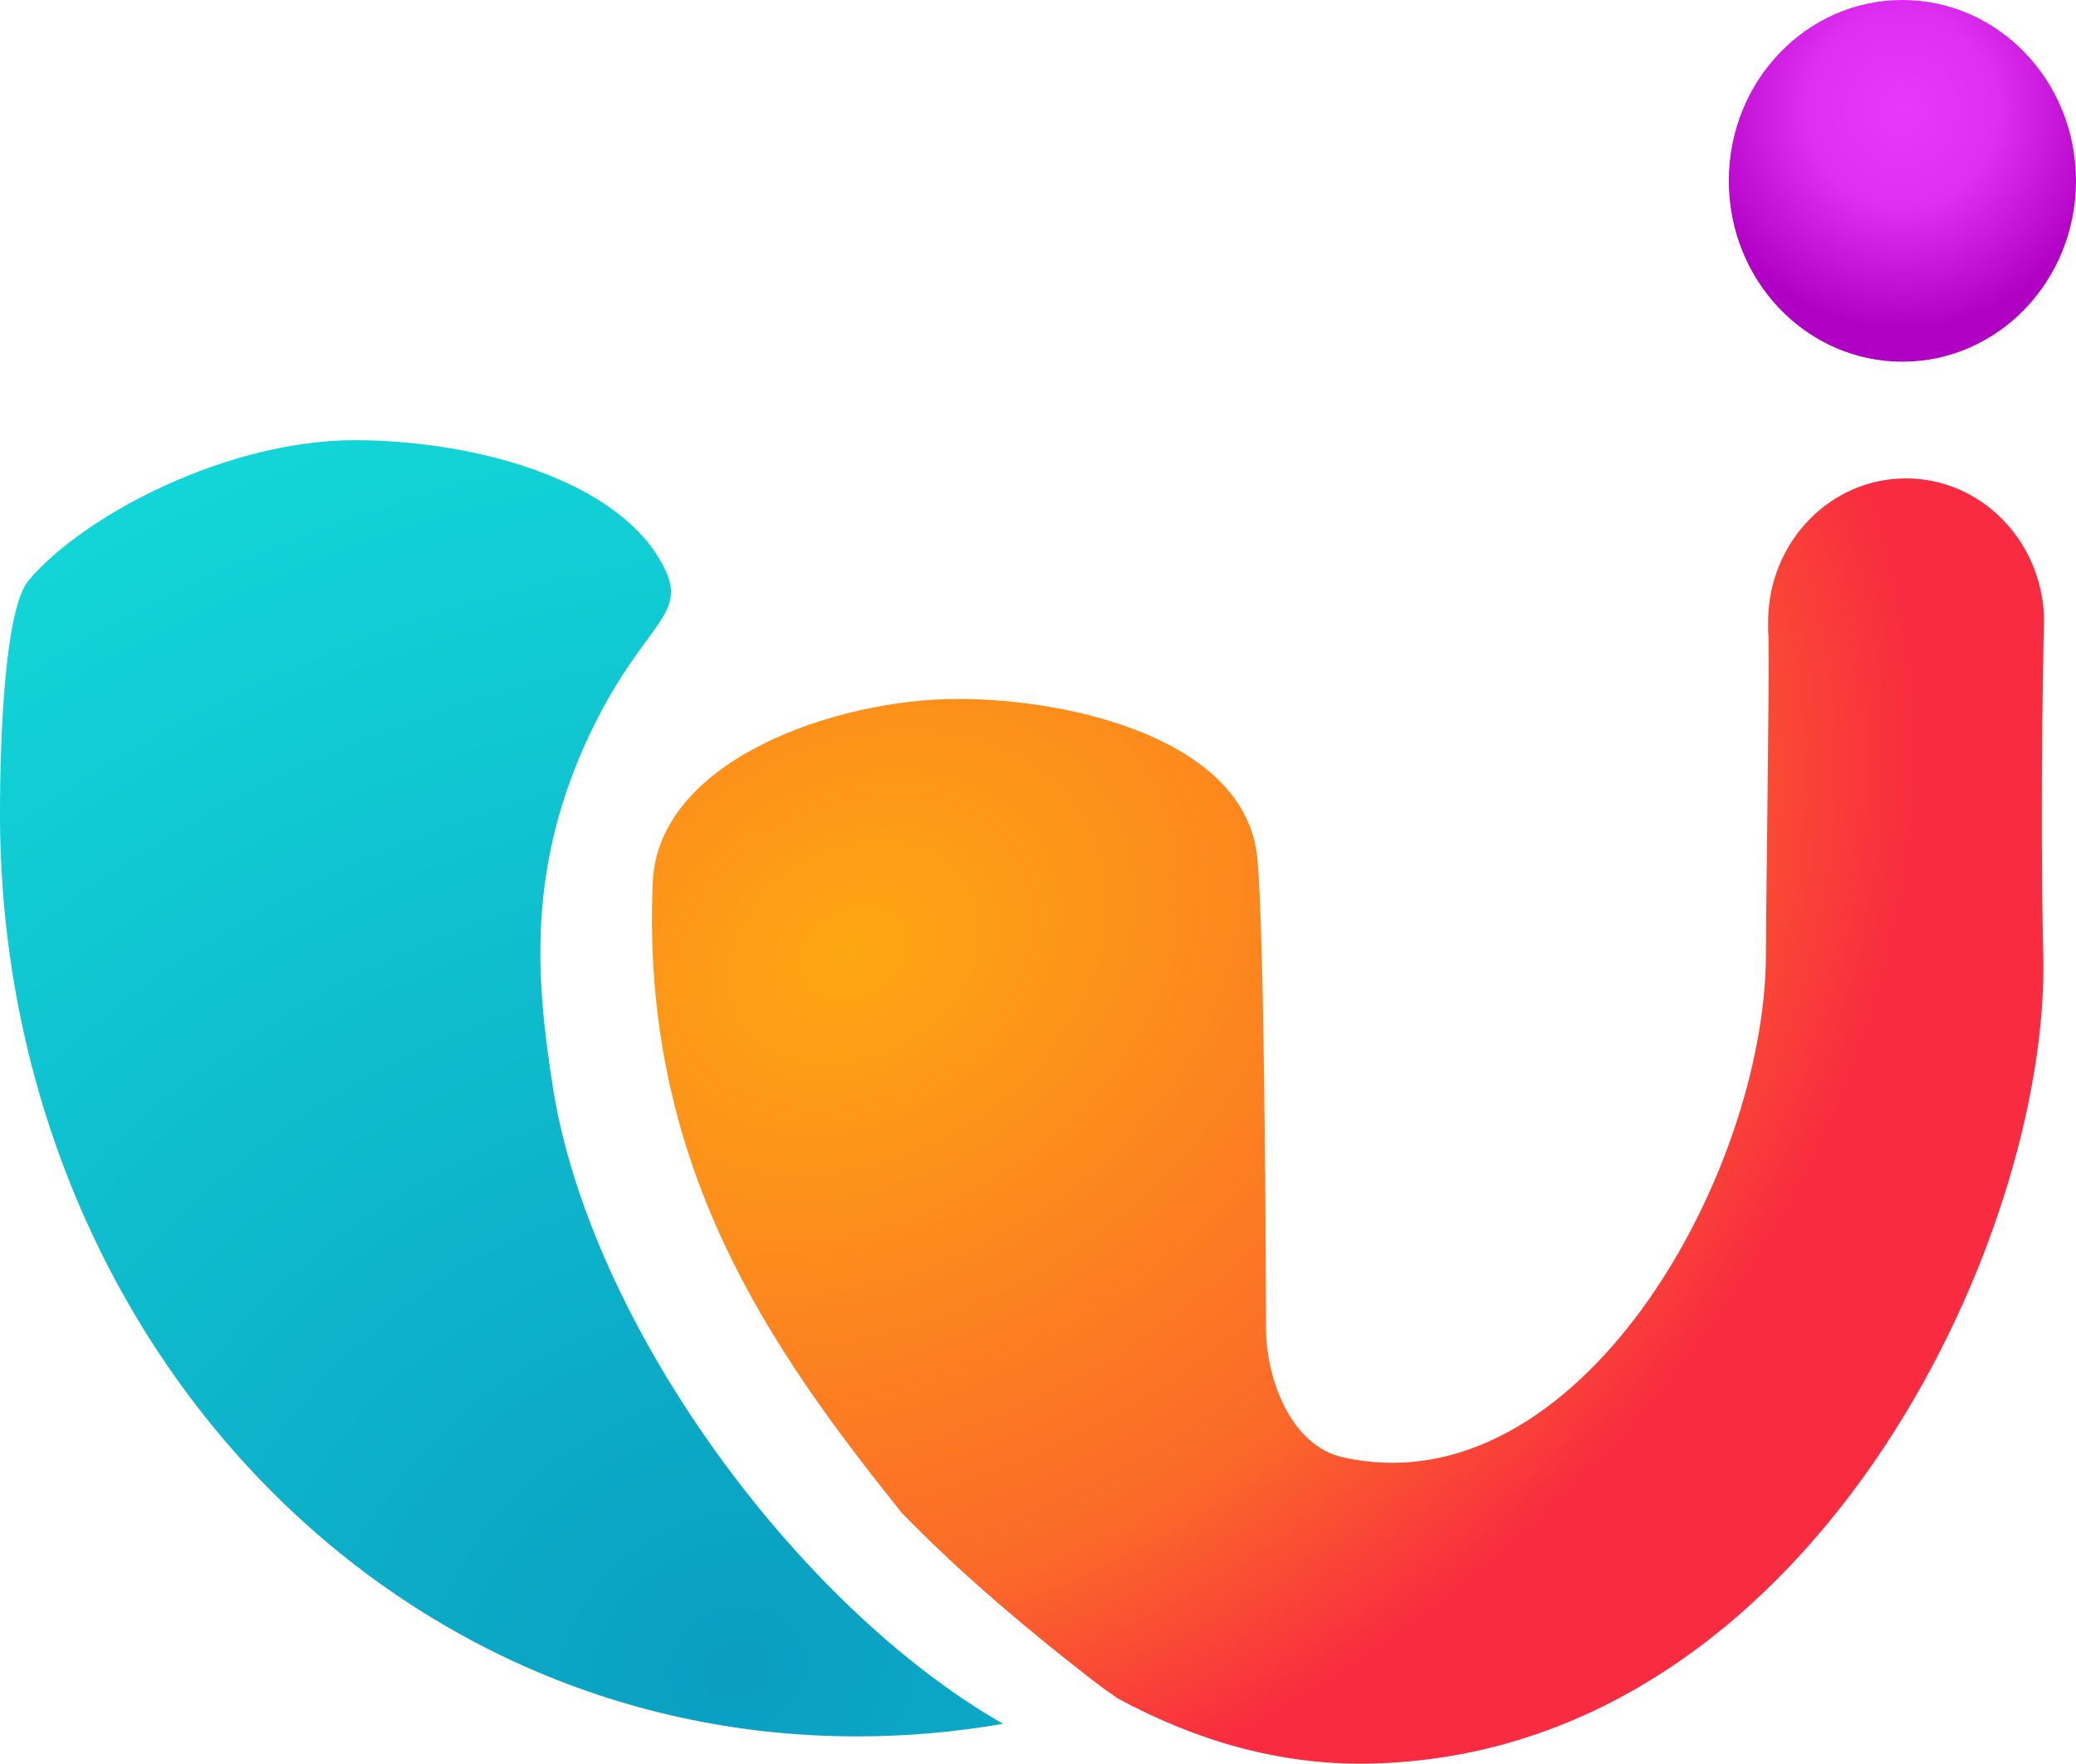 <svg width="93" height="79" viewBox="0 0 93 79" fill="none" xmlns="http://www.w3.org/2000/svg">
<path d="M85.223 16.201C89.518 16.201 93 12.574 93 8.1C93 3.627 89.518 0 85.223 0C80.928 0 77.447 3.627 77.447 8.1C77.447 12.574 80.928 16.201 85.223 16.201Z" fill="url(#paint0_radial_15_30)"/>
<path fill-rule="evenodd" clip-rule="evenodd" d="M29.807 25.538C30.76 27.569 28.873 27.936 26.617 32.48C23.466 38.83 24.074 44.151 24.748 48.574C26.374 59.252 35.725 71.953 44.933 77.212C42.805 77.583 40.62 77.776 38.392 77.776C16.62 77.776 0 59.129 0 36.451C0 32.834 0.228 27.235 1.293 25.983C3.79 23.047 10.195 19.718 15.884 19.718C21.365 19.718 27.94 21.558 29.807 25.538Z" fill="url(#paint1_radial_15_30)"/>
<path fill-rule="evenodd" clip-rule="evenodd" d="M91.567 27.63H91.57C91.57 27.63 91.366 35.69 91.534 42.802C91.836 55.56 80.973 78.67 61.262 78.997C57.329 79.062 53.559 77.965 50.076 76.077C49.701 75.823 49.328 75.554 48.957 75.266C45.381 72.498 42.564 70.005 40.382 67.746C34.45 60.334 28.7 52.142 29.242 39.518C29.477 34.046 37.446 31.306 42.907 31.306C48.128 31.306 55.817 33.179 56.324 38.428C56.682 42.131 56.715 59.518 56.715 59.518C56.718 61.678 57.785 64.743 60.15 65.272C70.705 67.634 79.06 52.651 79.11 42.797C79.132 38.424 79.263 31.073 79.223 28.497C79.204 28.292 79.207 28.076 79.207 27.865C79.207 24.308 81.967 21.428 85.383 21.428C88.72 21.428 91.444 24.185 91.567 27.63Z" fill="url(#paint2_radial_15_30)"/>
<defs>
<radialGradient id="paint0_radial_15_30" cx="0" cy="0" r="1" gradientUnits="userSpaceOnUse" gradientTransform="translate(85.198 4.927) rotate(89.045) scale(9.909 9.513)">
<stop stop-color="#E838FD"/>
<stop offset="0.44" stop-color="#DE2FF3"/>
<stop offset="1" stop-color="#AF00C4"/>
</radialGradient>
<radialGradient id="paint1_radial_15_30" cx="0" cy="0" r="1" gradientUnits="userSpaceOnUse" gradientTransform="translate(32.651 74.772) rotate(-115.838) scale(57.64 67.874)">
<stop stop-color="#0A9EC2"/>
<stop offset="1" stop-color="#12D5D7"/>
</radialGradient>
<radialGradient id="paint2_radial_15_30" cx="0" cy="0" r="1" gradientUnits="userSpaceOnUse" gradientTransform="translate(38.115 42.808) rotate(60.201) scale(38.984 50.953)">
<stop stop-color="#FEA712"/>
<stop offset="0.72" stop-color="#FB6929"/>
<stop offset="1" stop-color="#F82B40"/>
</radialGradient>
</defs>
</svg>
